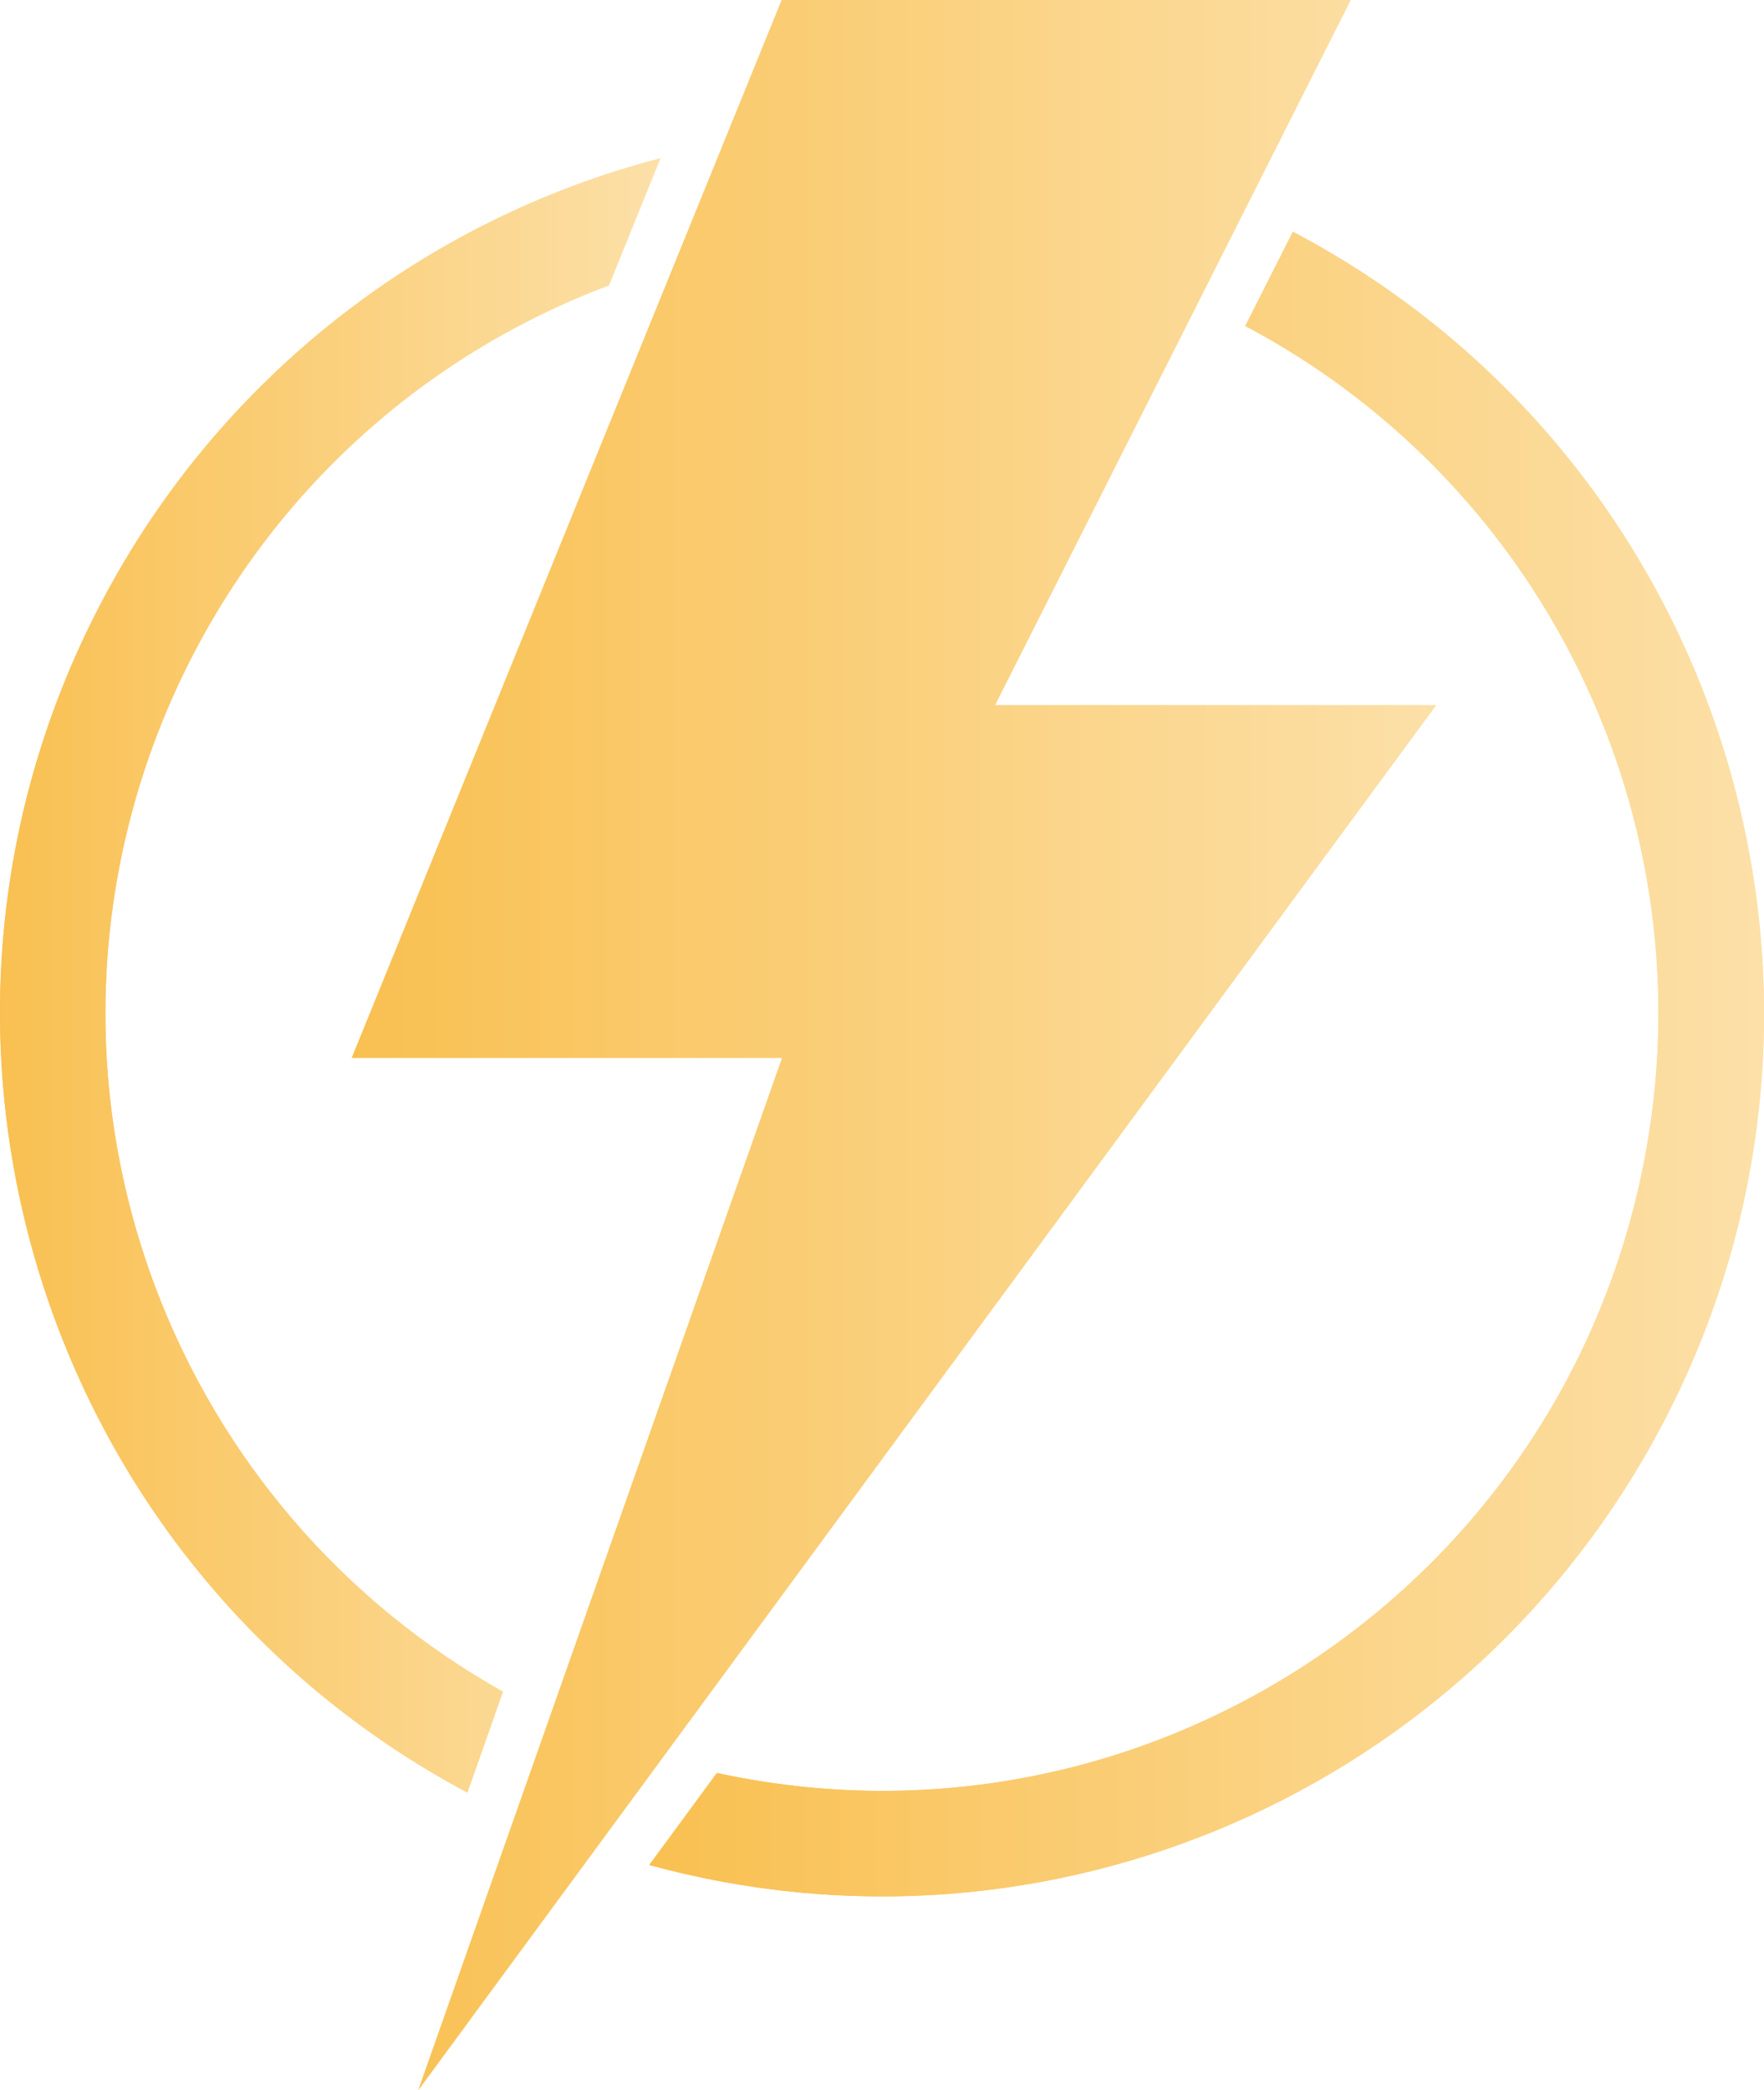 <?xml version="1.0" encoding="utf-8"?>
<svg xmlns="http://www.w3.org/2000/svg" data-name="Ebene 1" height="475" id="Ebene_1" viewBox="0 0 400.94 475" width="400.94">
  <defs>
    <style>
      .cls-1 {
        fill: url(#Unbenannter_Verlauf_10-2);
      }

      .cls-2 {
        fill: url(#Unbenannter_Verlauf_10-3);
      }

      .cls-3 {
        fill: url(#Unbenannter_Verlauf_10-5);
      }

      .cls-4 {
        fill: url(#Unbenannter_Verlauf_10-4);
      }

      .cls-5 {
        fill: url(#Unbenannter_Verlauf_10);
      }
    </style>
    <linearGradient data-name="Unbenannter Verlauf 10" gradientUnits="userSpaceOnUse" id="Unbenannter_Verlauf_10" x1="79.96" x2="326.4" y1="237.5" y2="237.5">
      <stop offset="0" stop-color="#f9c051"/>
      <stop offset="1" stop-color="#fce0a8"/>
    </linearGradient>
    <linearGradient data-name="Unbenannter Verlauf 10" href="#Unbenannter_Verlauf_10" id="Unbenannter_Verlauf_10-2" x1="147.58" x2="400.94" y1="241.85" y2="241.85"/>
    <linearGradient data-name="Unbenannter Verlauf 10" href="#Unbenannter_Verlauf_10" id="Unbenannter_Verlauf_10-3" x1="0" x2="150.1" y1="221.71" y2="221.71"/>
    <linearGradient data-name="Unbenannter Verlauf 10" href="#Unbenannter_Verlauf_10" id="Unbenannter_Verlauf_10-4" x1="147.58" x2="400.94" y1="241.85" y2="241.85"/>
    <linearGradient data-name="Unbenannter Verlauf 10" href="#Unbenannter_Verlauf_10" id="Unbenannter_Verlauf_10-5" x1="0" x2="150.1" y1="221.71" y2="221.71"/>
  </defs>
  <g data-name="4d291e8557" id="_4d291e8557">
    <path class="cls-5" d="M326.4,160.29h-100.26L306.99,0h-129.31l-97.72,240.45h97.81l-82.66,234.55,231.29-314.71"/>
    <path class="cls-1" d="M147.58,423.89l15.37-20.92c95.24,20.74,189.22-39.72,209.94-135.11,16.84-77.46-19.88-156.7-89.85-193.77l10.82-21.42c97.94,51.62,135.54,173.03,83.96,271.11-43.79,83.33-139.54,124.99-230.24,100.11"/>
    <path class="cls-2" d="M150.1,35.97l-11.7,28.89C47.15,99.18,1,201.1,35.28,292.49c14.69,39.05,42.66,71.65,79.03,92.01l-8.08,22.94C8.54,355.32-28.47,233.74,23.58,135.91c26.35-49.59,72.25-85.82,126.53-99.94"/>
    <path class="cls-5" d="M326.4,160.29h-100.26L306.99,0h-129.31l-97.72,240.45h97.81l-82.66,234.55,231.29-314.71"/>
    <path class="cls-4" d="M147.58,423.89l15.37-20.92c95.24,20.74,189.22-39.72,209.94-135.11,16.84-77.46-19.88-156.7-89.85-193.77l10.82-21.42c97.94,51.62,135.54,173.03,83.96,271.11-43.79,83.33-139.54,124.99-230.24,100.11"/>
    <path class="cls-3" d="M150.1,35.97l-11.7,28.89C47.15,99.18,1,201.1,35.28,292.49c14.69,39.05,42.66,71.65,79.03,92.01l-8.08,22.94C8.54,355.32-28.47,233.74,23.58,135.91c26.35-49.59,72.25-85.82,126.53-99.94"/>
  </g>
</svg>